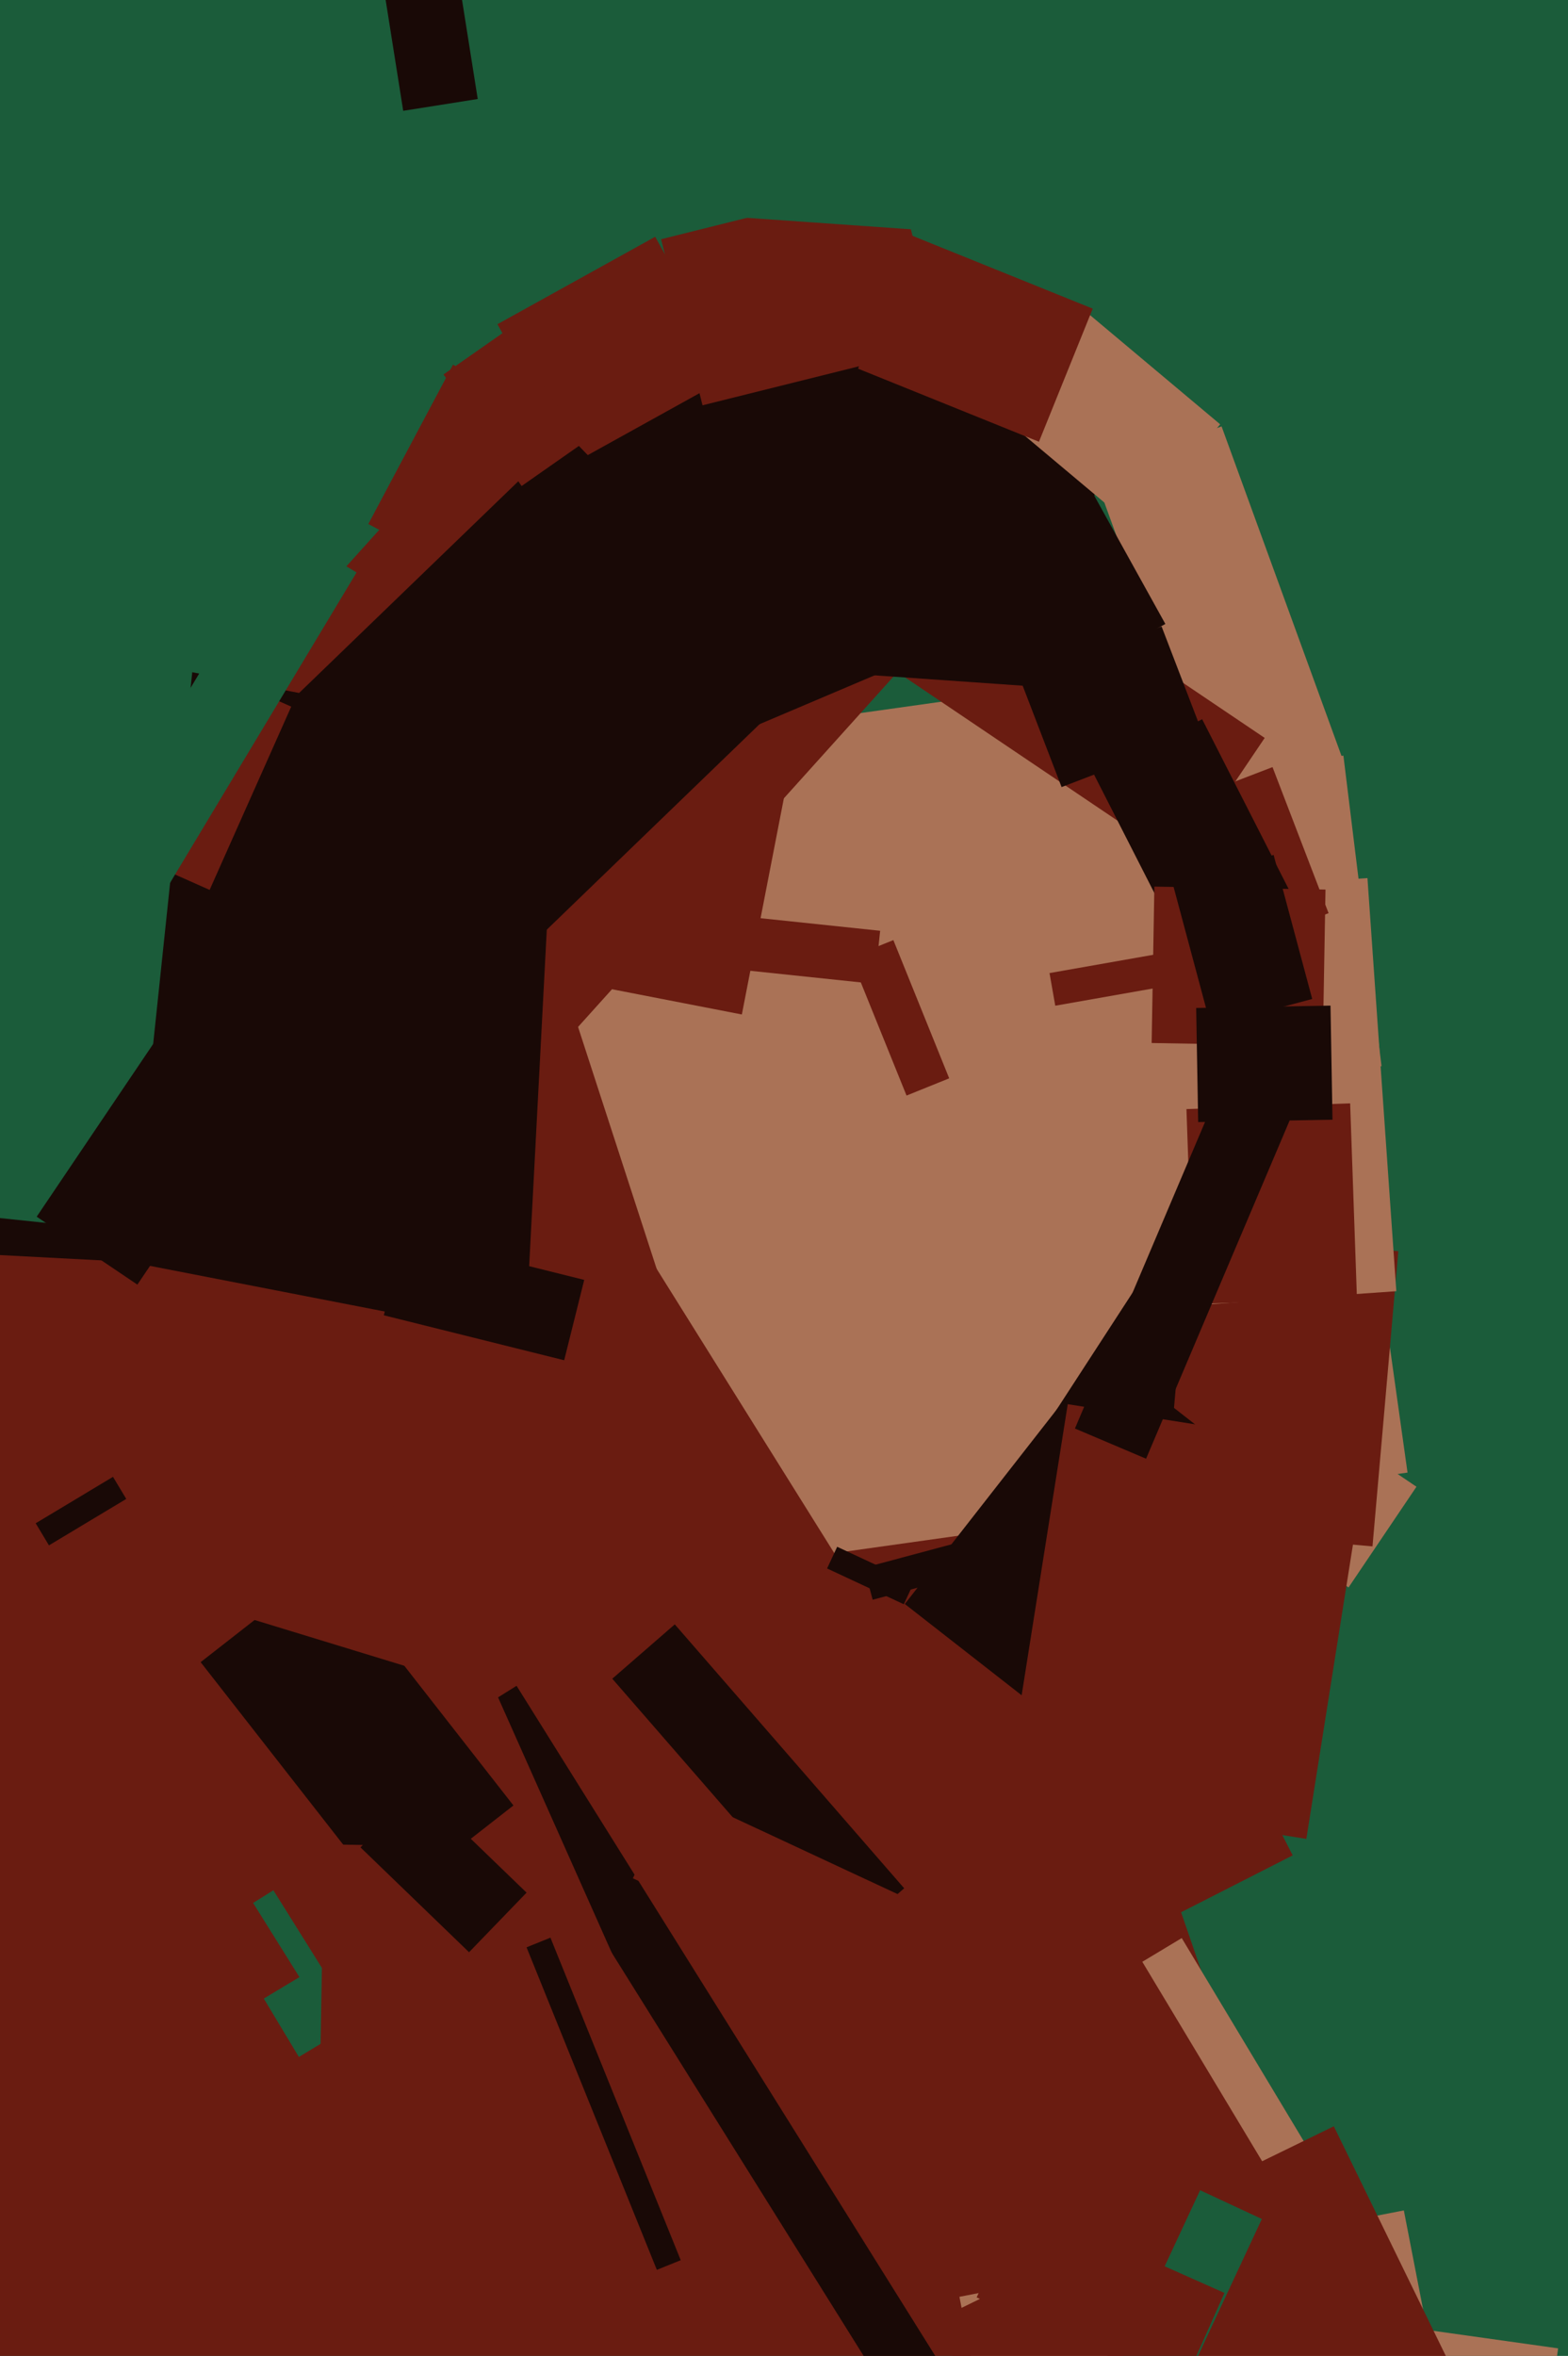 <svg xmlns="http://www.w3.org/2000/svg" width="426px" height="640px">
  <rect width="426" height="640" fill="rgb(27,92,58)"/>
  <polygon points="-93.794,490.038 267.867,365.508 354.794,617.962 -6.867,742.492" fill="rgb(106,28,17)"/>
  <polygon points="297.113,128.487 331.882,115.832 364.887,206.513 330.118,219.168" fill="rgb(170,114,86)"/>
  <polygon points="146.598,205.964 351.088,177.225 382.402,400.036 177.912,428.775" fill="rgb(170,114,86)"/>
  <polygon points="257.798,453.974 311.704,426.508 351.202,504.026 297.296,531.492" fill="rgb(106,28,17)"/>
  <polygon points="328.098,441.85 272.326,405.631 312.902,343.15 368.674,379.369" fill="rgb(25,9,6)"/>
  <polygon points="113.902,326.89 16.922,239.569 155.098,86.11 252.078,173.431" fill="rgb(106,28,17)"/>
  <polygon points="-220.075,317.269 132.292,202.778 243.075,543.731 -109.292,658.222" fill="rgb(106,28,17)"/>
  <polygon points="366.377,431.24 326.169,404.119 344.623,376.76 384.831,403.881" fill="rgb(170,114,86)"/>
  <polygon points="260.66,623.945 381.4,600.475 401.34,703.055 280.6,726.525" fill="rgb(170,114,86)"/>
  <polygon points="372.884,420.081 316.1,415.113 323.116,334.919 379.9,339.887" fill="rgb(106,28,17)"/>
  <polygon points="-247.414,381.274 75.268,179.64 228.414,424.726 -94.268,626.36" fill="rgb(106,28,17)"/>
  <polygon points="13.302,419.809 9.697,413.809 30.698,401.191 34.303,407.191" fill="rgb(25,9,6)"/>
  <polygon points="234.761,425.889 258.909,419.418 261.239,428.111 237.091,434.582" fill="rgb(25,9,6)"/>
  <polygon points="153.278,369.524 104.278,357.307 109.722,335.476 158.722,347.693" fill="rgb(25,9,6)"/>
  <polygon points="201.549,275.591 122.038,260.136 140.451,165.409 219.962,180.864" fill="rgb(106,28,17)"/>
  <polygon points="310.344,532.932 321.058,526.494 358.656,589.068 347.942,595.506" fill="rgb(170,114,86)"/>
  <polygon points="303.684,767.053 323.794,623.96 423.316,637.947 403.206,781.04" fill="rgb(170,114,86)"/>
  <polygon points="68.761,516.945 74.273,513.501 100.239,555.055 94.727,558.499" fill="rgb(27,92,58)"/>
  <polygon points="143.804,94.003 208.699,66.457 255.196,175.997 190.301,203.543" fill="rgb(25,9,6)"/>
  <polygon points="318.641,242.236 371.512,238.538 379.359,350.764 326.488,354.462" fill="rgb(170,114,86)"/>
  <polygon points="274.66,216.362 364.981,205.272 375.34,289.638 285.019,300.728" fill="rgb(170,114,86)"/>
  <polygon points="313.047,220.933 345.722,208.39 360.953,248.067 328.278,260.61" fill="rgb(106,28,17)"/>
  <polygon points="322.339,301.293 366.812,299.74 368.661,352.707 324.188,354.26" fill="rgb(106,28,17)"/>
  <polygon points="135.148,88.074 178.005,64.318 198.852,101.926 155.995,125.682" fill="rgb(106,28,17)"/>
  <polygon points="228.672,527.729 166.347,456.032 183.328,441.271 245.653,512.968" fill="rgb(25,9,6)"/>
  <polygon points="320.67,234.45 227.403,171.541 250.33,137.55 343.597,200.459" fill="rgb(106,28,17)"/>
  <polygon points="293.637,187.383 215.329,181.907 221.363,95.617 299.671,101.093" fill="rgb(25,9,6)"/>
  <polygon points="224.704,426.085 227.451,420.194 248.296,429.915 245.549,435.806" fill="rgb(25,9,6)"/>
  <polygon points="260.392,147.498 294.065,128.833 316.608,169.502 282.935,188.167" fill="rgb(25,9,6)"/>
  <polygon points="143.528,348.471 -40.719,338.815 -32.528,182.529 151.719,192.185" fill="rgb(25,9,6)"/>
  <polygon points="103.208,-9.897 123.456,-13.104 129.792,26.897 109.544,30.104" fill="rgb(25,9,6)"/>
  <polygon points="127.147,360.68 -10.772,333.871 19.853,176.32 157.772,203.129" fill="rgb(25,9,6)"/>
  <polygon points="254.073,630.44 362.377,577.616 418.927,693.56 310.623,746.384" fill="rgb(106,28,17)"/>
  <polygon points="119.931,152.914 100.065,142.351 123.069,99.086 142.935,109.649" fill="rgb(106,28,17)"/>
  <polygon points="231.119,260.066 242.709,255.383 257.881,292.934 246.291,297.617" fill="rgb(106,28,17)"/>
  <polygon points="115.869,284.117 51.266,217.219 154.131,117.883 218.734,184.781" fill="rgb(25,9,6)"/>
  <polygon points="297.203,210.365 326.606,195.383 356.797,254.635 327.394,269.617" fill="rgb(25,9,6)"/>
  <polygon points="126.349,466.702 140.342,457.958 278.651,679.298 264.658,688.042" fill="rgb(25,9,6)"/>
  <polygon points="318.944,654.012 302.178,646.194 326.056,594.988 342.822,602.806" fill="rgb(27,92,58)"/>
  <polygon points="36.244,334.707 -163.157,313.749 -143.244,124.293 56.157,145.251" fill="rgb(27,92,58)"/>
  <polygon points="56.953,241.75 41.88,235.039 64.047,185.25 79.12,191.961" fill="rgb(106,28,17)"/>
  <polygon points="285.136,264.344 339.301,254.793 340.864,263.656 286.699,273.207" fill="rgb(106,28,17)"/>
  <polygon points="37.323,348.976 9.964,330.523 42.677,282.024 70.036,300.477" fill="rgb(25,9,6)"/>
  <polygon points="359.376,284.153 312.883,283.341 313.624,240.847 360.117,241.659" fill="rgb(106,28,17)"/>
  <polygon points="277.307,184.876 315.584,170.183 326.693,199.124 288.416,213.817" fill="rgb(25,9,6)"/>
  <polygon points="179.613,64.985 244.138,48.897 255.387,94.015 190.862,110.103" fill="rgb(106,28,17)"/>
  <polygon points="447.399,76.27 187.534,58.099 205.601,-200.27 465.466,-182.099" fill="rgb(27,92,58)"/>
  <polygon points="308.037,143.229 270.501,111.732 293.963,83.771 331.499,115.268" fill="rgb(170,114,86)"/>
  <polygon points="106.662,442.233 123.563,434.709 170.338,539.767 153.437,547.291" fill="rgb(106,28,17)"/>
  <polygon points="120.493,101.725 137.285,89.967 158.507,120.275 141.715,132.033" fill="rgb(106,28,17)"/>
  <polygon points="282.266,120.007 233.125,100.153 247.734,63.993 296.875,83.847" fill="rgb(106,28,17)"/>
  <polygon points="324.982,273.821 361.477,273.184 362.018,304.179 325.523,304.816" fill="rgb(25,9,6)"/>
  <polygon points="318.494,239.628 346.023,232.252 356.506,271.372 328.977,278.748" fill="rgb(25,9,6)"/>
  <polygon points="105.608,516.939 54.508,451.534 88.392,425.061 139.492,490.466" fill="rgb(25,9,6)"/>
  <polygon points="285.616,466.824 245.821,435.733 299.384,367.176 339.179,398.267" fill="rgb(25,9,6)"/>
  <polygon points="111.509,453.028 64.65,438.702 76.491,399.972 123.35,414.298" fill="rgb(106,28,17)"/>
  <polygon points="354.912,499.547 273.428,486.641 290.088,381.453 371.572,394.359" fill="rgb(106,28,17)"/>
  <polygon points="71.664,542.919 82.807,536.223 92.336,552.081 81.193,558.777" fill="rgb(27,92,58)"/>
  <polygon points="143.055,529.002 149.545,526.379 184.945,613.998 178.455,616.621" fill="rgb(25,9,6)"/>
  <polygon points="288.857,564.767 171.943,510.25 183.143,486.233 300.057,540.75" fill="rgb(106,28,17)"/>
  <polygon points="2.13,269.493 77.583,143.918 96.87,155.507 21.417,281.082" fill="rgb(27,92,58)"/>
  <polygon points="113.953,563.981 86.957,563.51 88.047,501.019 115.043,501.49" fill="rgb(106,28,17)"/>
  <polygon points="237.608,267.271 188.876,262.149 190.392,247.729 239.124,252.851" fill="rgb(106,28,17)"/>
  <polygon points="321.067,648.923 265.341,624.113 276.933,598.077 332.659,622.887" fill="rgb(106,28,17)"/>
  <polygon points="97.939,501.852 113.568,485.667 143.061,514.148 127.432,530.333" fill="rgb(25,9,6)"/>
  <polygon points="311.37,396.27 292.04,388.065 334.63,287.73 353.96,295.935" fill="rgb(25,9,6)"/>
</svg>